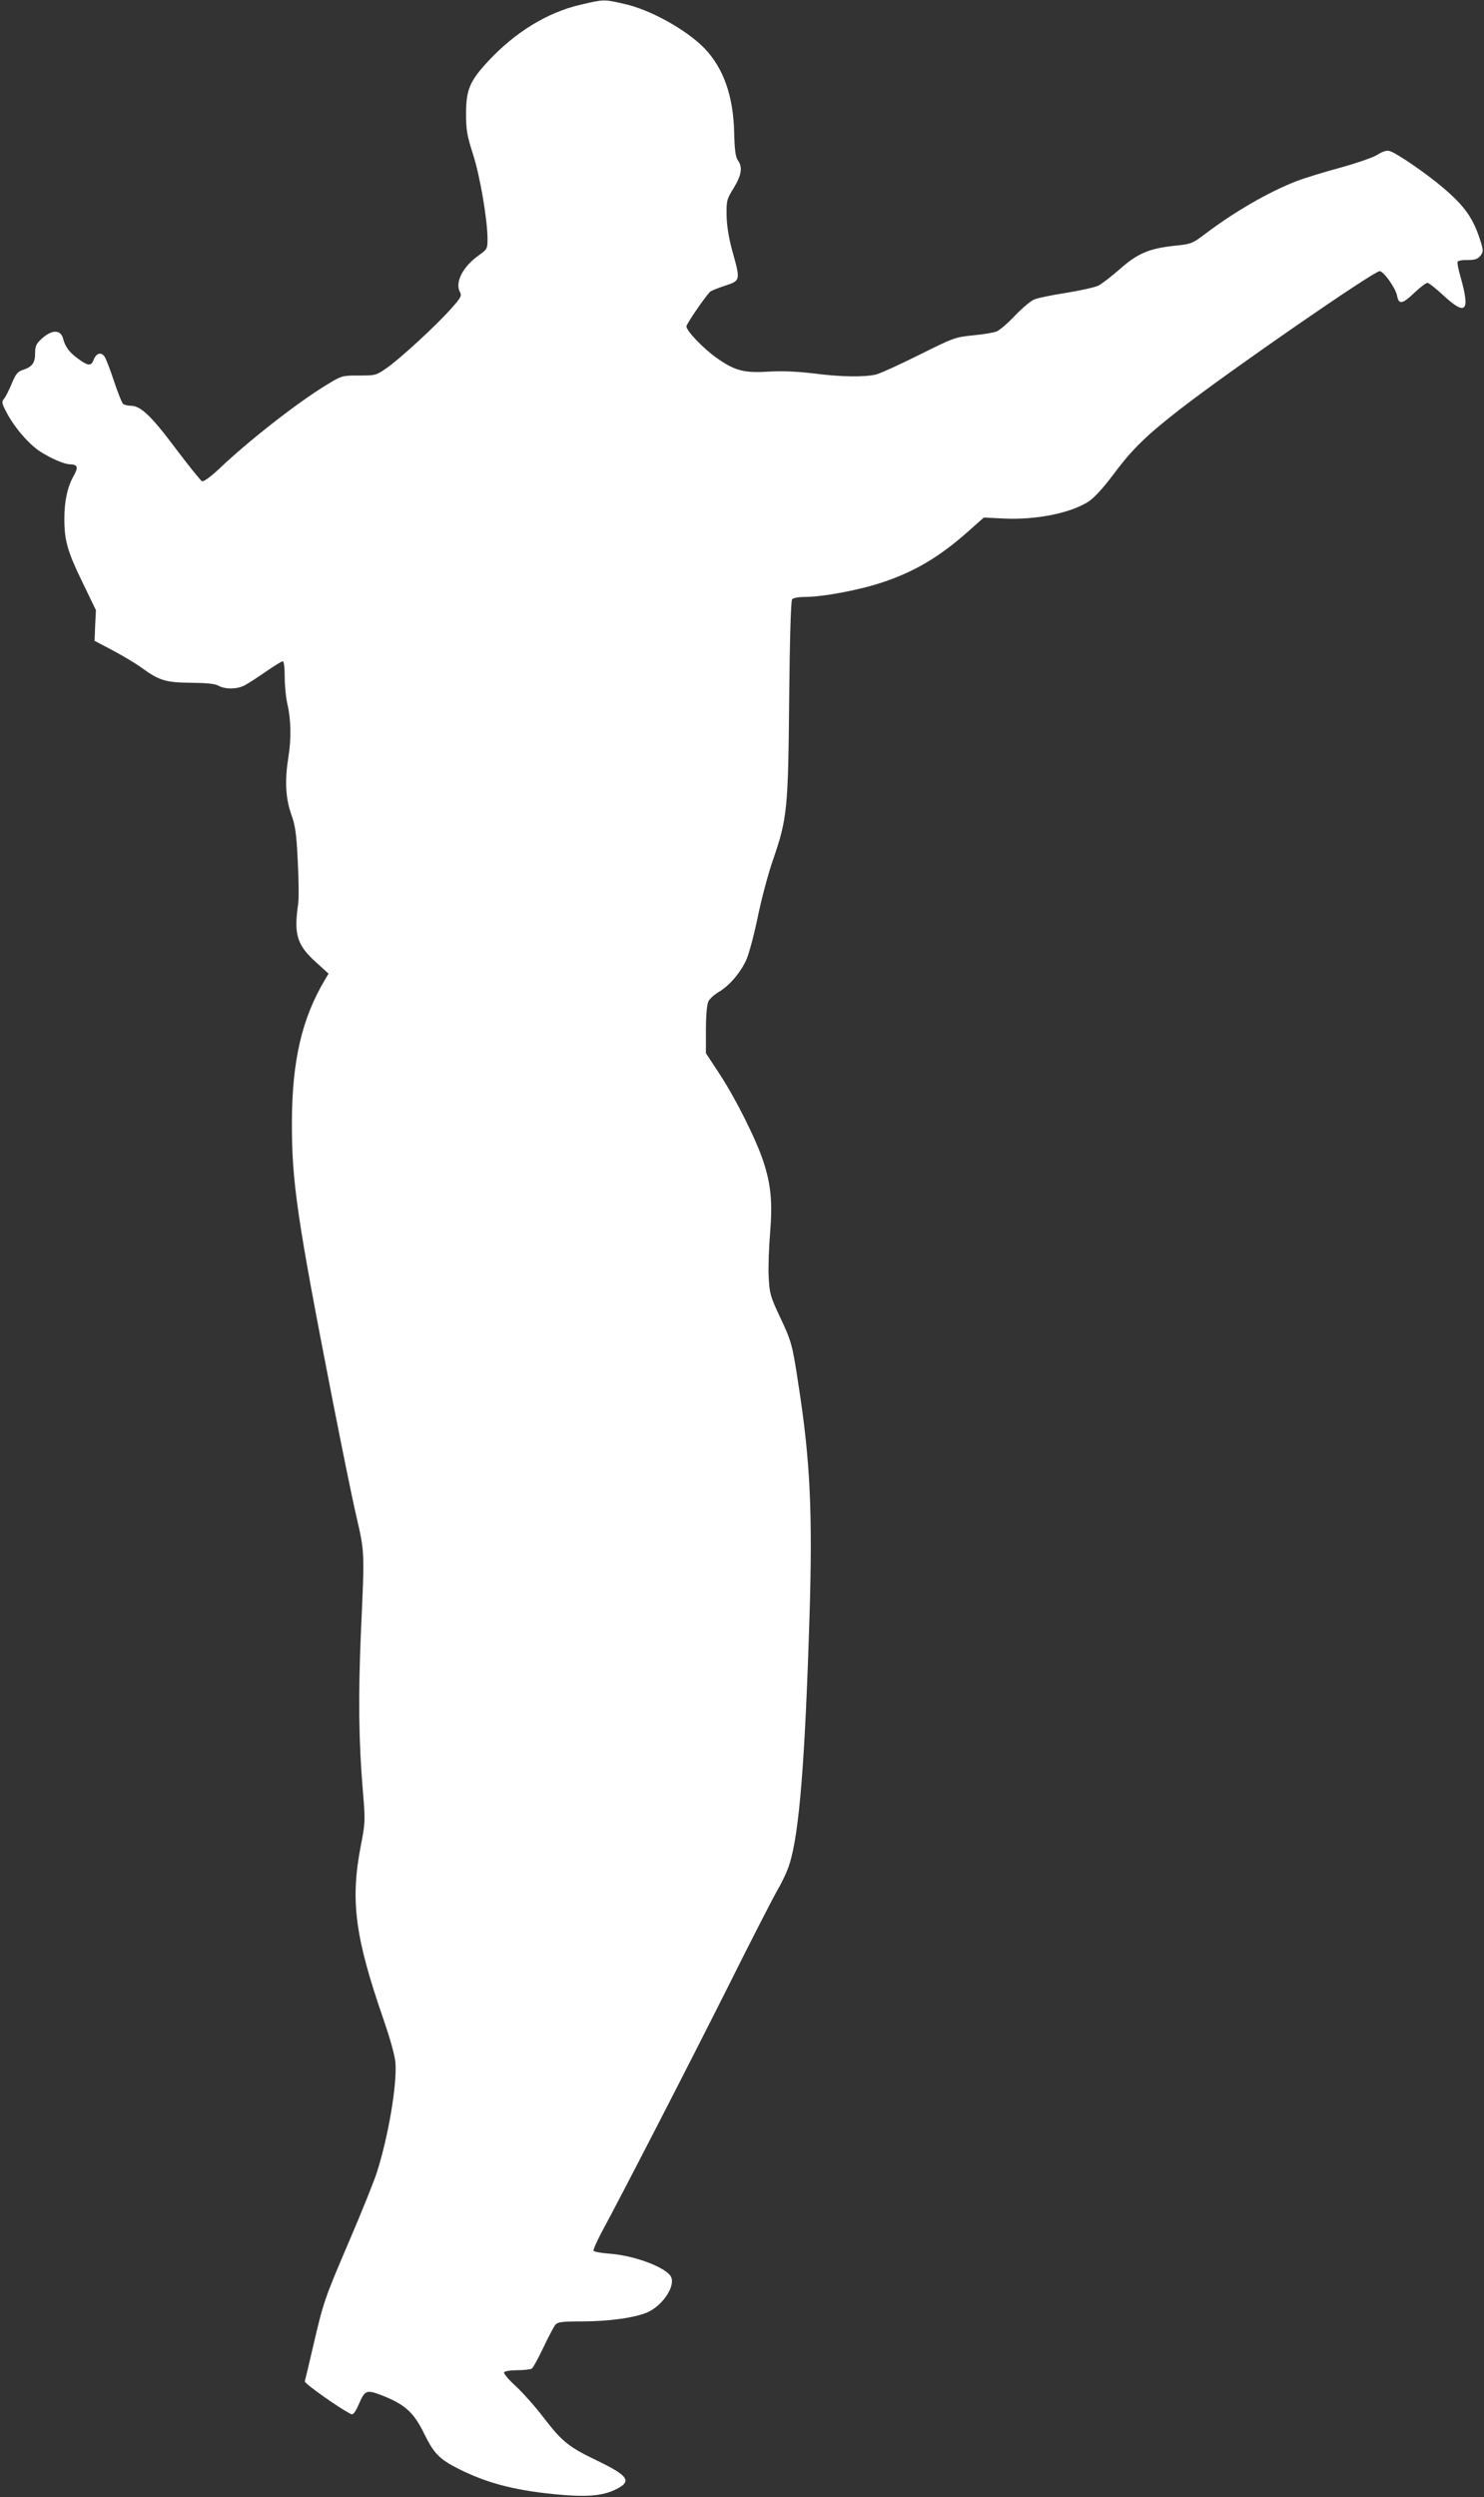 <?xml version="1.0" standalone="no"?>
<!DOCTYPE svg PUBLIC "-//W3C//DTD SVG 20010904//EN"
 "http://www.w3.org/TR/2001/REC-SVG-20010904/DTD/svg10.dtd">
<svg version="1.0" xmlns="http://www.w3.org/2000/svg"
 width="761pt" height="1280pt" viewBox="0 0 761 1280"
 preserveAspectRatio="xMidYMid meet">
<rect x="0" y="0" width="761" height="1280" fill="#333333" stroke="none"/>
<g transform="translate(0,1280) scale(0.1,-0.1)"
fill="#ffffff" stroke="none">
<path d="M2978 12776 c-170 -39 -335 -140 -474 -289 -95 -102 -114 -147 -114
-270 0 -84 5 -112 35 -206 36 -110 75 -337 75 -437 0 -49 -2 -52 -45 -83 -83
-59 -123 -139 -96 -189 10 -19 4 -29 -50 -89 -80 -89 -260 -254 -328 -301 -52
-36 -56 -37 -140 -37 -87 0 -88 0 -168 -49 -144 -87 -398 -285 -550 -430 -43
-40 -78 -66 -87 -63 -7 3 -68 79 -136 169 -124 166 -179 218 -229 218 -14 0
-31 4 -38 8 -7 4 -28 57 -48 117 -20 61 -42 118 -50 129 -18 23 -42 15 -55
-19 -12 -32 -28 -32 -78 5 -46 33 -67 61 -78 103 -12 49 -59 49 -113 -2 -26
-24 -31 -37 -31 -73 0 -49 -15 -69 -65 -85 -24 -8 -35 -21 -55 -70 -14 -34
-32 -69 -40 -78 -12 -15 -11 -23 13 -68 40 -77 114 -163 172 -201 54 -35 125
-66 153 -66 41 -1 45 -15 19 -61 -31 -54 -47 -129 -47 -218 0 -111 16 -168 91
-322 l71 -147 -4 -78 -3 -79 95 -50 c52 -28 118 -67 146 -88 91 -66 125 -76
254 -77 80 -1 123 -5 140 -15 34 -19 94 -19 133 1 18 9 67 41 109 70 43 30 82
54 88 54 6 0 10 -33 10 -82 0 -46 7 -110 15 -143 17 -72 19 -176 4 -265 -19
-120 -15 -207 13 -290 23 -63 28 -102 35 -244 5 -93 6 -192 2 -220 -23 -157
-6 -211 93 -300 l63 -57 -19 -32 c-118 -198 -168 -415 -169 -727 -1 -307 25
-488 209 -1430 47 -239 101 -507 122 -595 42 -183 42 -175 23 -590 -14 -326
-12 -555 10 -818 13 -153 12 -161 -11 -280 -54 -280 -30 -465 116 -887 35
-101 59 -188 62 -224 8 -113 -35 -371 -95 -561 -14 -44 -78 -204 -143 -355
-128 -299 -131 -309 -186 -545 -20 -88 -39 -165 -41 -172 -4 -11 199 -153 240
-169 9 -3 22 16 39 56 31 70 38 72 129 36 109 -45 152 -85 204 -191 50 -102
78 -131 175 -180 143 -72 281 -109 486 -130 169 -17 254 -11 326 26 79 40 60
68 -97 144 -148 71 -181 97 -275 219 -44 58 -110 132 -146 165 -36 33 -63 65
-59 70 3 6 34 11 68 11 34 0 67 4 74 8 7 4 33 53 59 107 26 55 54 108 62 118
13 14 33 17 136 17 138 0 274 19 337 47 78 35 144 135 120 182 -26 48 -185
108 -312 118 -44 3 -82 10 -85 15 -3 4 15 45 39 91 106 195 461 885 655 1272
115 231 229 452 251 490 23 39 50 97 60 131 50 159 79 525 102 1259 17 539 4
811 -57 1200 -31 205 -35 219 -97 350 -47 100 -51 117 -55 198 -3 49 1 150 7
225 13 159 5 247 -34 367 -37 113 -141 321 -224 448 l-71 108 0 119 c0 69 5
130 12 145 6 14 30 36 54 50 52 31 107 93 139 160 14 28 40 125 60 220 19 94
55 229 80 300 72 209 77 258 82 825 3 314 9 500 15 508 6 7 34 12 68 12 90 0
282 36 399 76 162 54 291 131 435 259 l81 72 102 -5 c166 -8 340 27 434 86 30
20 74 67 131 143 95 128 169 199 343 334 264 204 990 705 1020 705 20 0 82
-87 89 -125 9 -48 27 -45 90 15 29 28 59 50 66 50 7 0 41 -27 76 -59 122 -114
145 -91 93 92 -11 37 -17 71 -14 76 3 5 26 9 52 8 36 0 50 5 64 21 15 20 16
26 4 67 -38 123 -79 184 -194 282 -88 75 -241 180 -276 189 -15 4 -36 -3 -61
-19 -22 -14 -106 -43 -189 -66 -82 -22 -186 -54 -230 -71 -138 -54 -311 -153
-462 -267 -70 -53 -74 -54 -162 -63 -128 -14 -188 -39 -279 -120 -42 -37 -92
-75 -109 -84 -18 -9 -92 -25 -164 -37 -72 -11 -146 -26 -165 -34 -18 -7 -63
-45 -100 -84 -36 -38 -78 -74 -93 -80 -14 -6 -68 -15 -120 -20 -92 -9 -100
-12 -275 -99 -100 -50 -199 -95 -221 -101 -57 -15 -181 -14 -325 5 -86 10
-158 13 -230 9 -126 -8 -173 5 -266 71 -68 48 -154 138 -154 161 0 11 89 143
121 177 5 5 39 19 76 31 81 27 81 26 38 180 -18 67 -28 127 -29 181 -1 76 1
83 37 141 40 66 46 106 21 141 -12 17 -17 53 -19 140 -4 190 -55 333 -153 435
-93 95 -278 198 -411 227 -105 24 -103 24 -223 -4z"/>
</g>
</svg>
